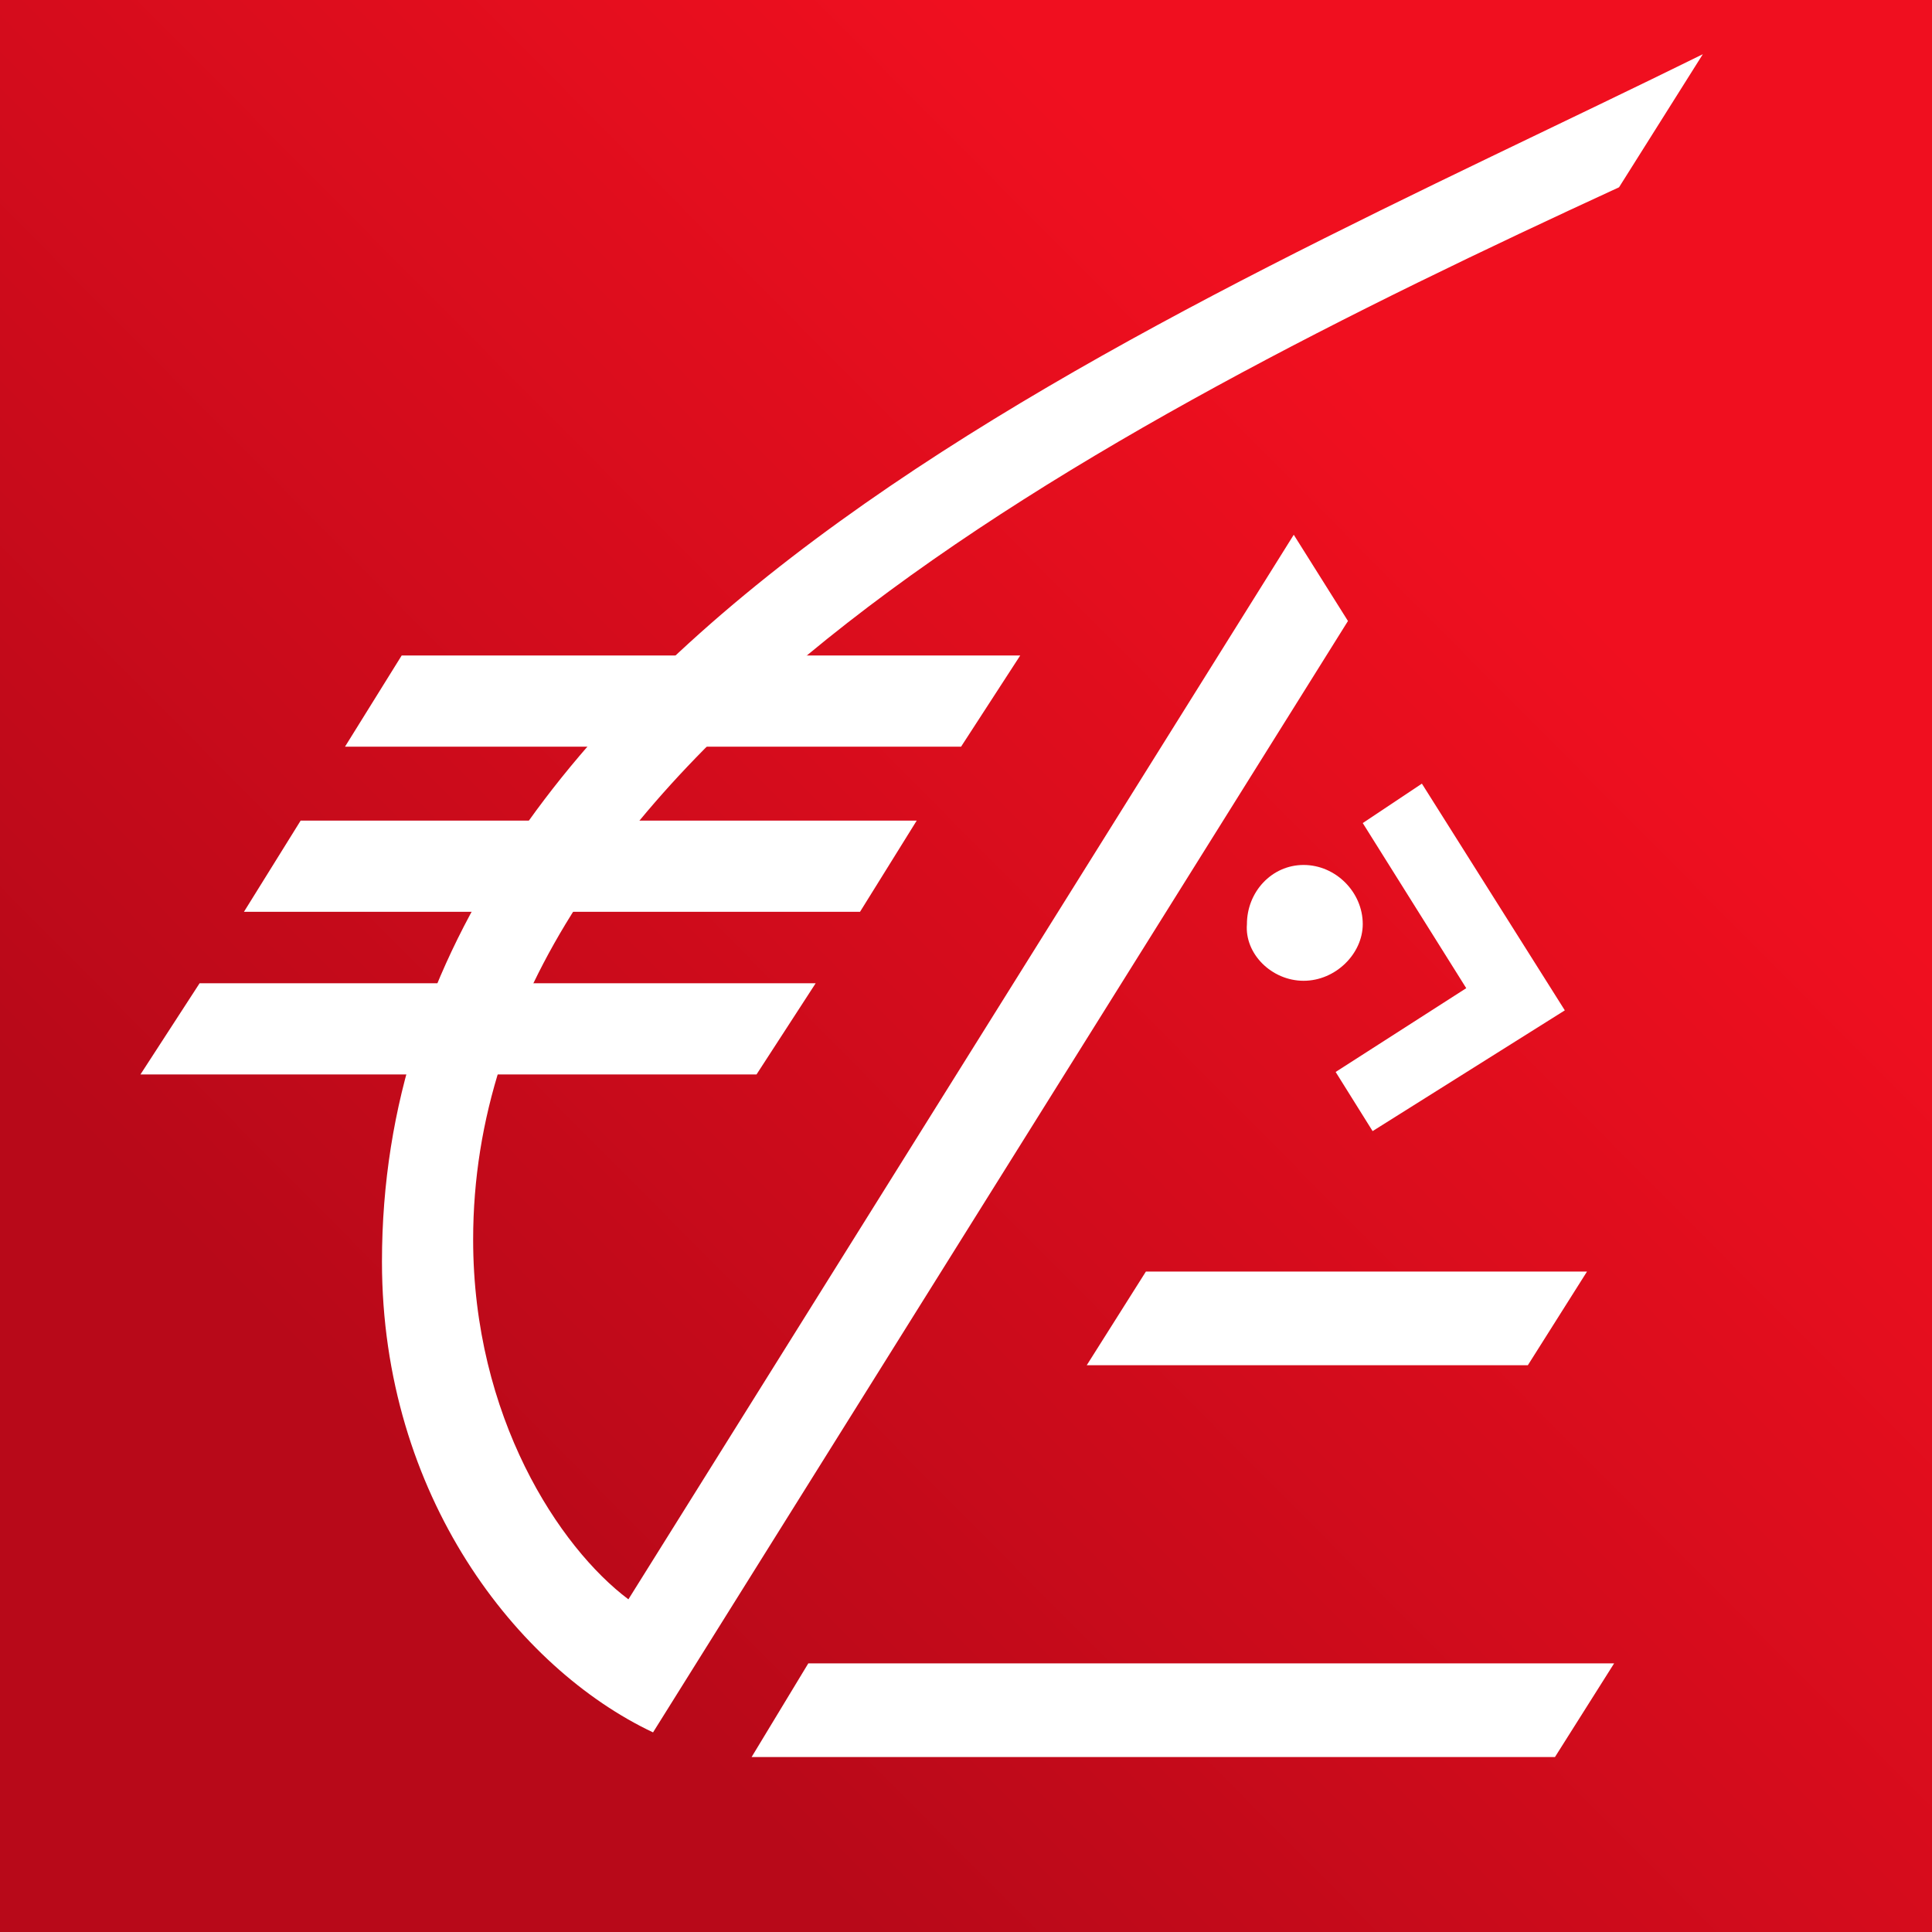 <svg version="1.1" id="Layer_1" xmlns:x="ns_extend;" xmlns:i="ns_ai;" xmlns:graph="ns_graphs;" xmlns="http://www.w3.org/2000/svg" xmlns:xlink="http://www.w3.org/1999/xlink" x="0px" y="0px" viewBox="0 0 78.4 78.4" style="enable-background:new 0 0 78.4 78.4;" xml:space="preserve">
 <rect x="0" y="0" width="78.4" height="78.4" fill="#333333" stroke="none"/>
 <style type="text/css">
  .st0{fill:url(#SVGID_1_);}
	.st1{fill:#FFFFFF;}
 </style>
 <g>
  <linearGradient id="SVGID_1_" gradientUnits="userSpaceOnUse" x1="0.728" y1="77.404" x2="59.169" y2="19.35">
   <stop offset="0.289" style="stop-color:#B80919">
   </stop>
   <stop offset="1" style="stop-color:#F00F1F">
   </stop>
  </linearGradient>
  <rect class="st0" width="78.4" height="78.4">
  </rect>
  <polygon class="st1" points="46.5,51.6 64.4,51.6 62,55.4 44.1,55.4 	">
  </polygon>
  <polygon class="st1" points="32.8,67.5 65.5,67.5 63.1,71.3 30.5,71.3 	">
  </polygon>
  <polygon class="st1" points="55.3,33.4 57.7,31.8 63.5,41 55.7,45.9 54.2,43.5 59.5,40.1 	">
  </polygon>
  <polygon class="st1" points="8.1,39.9 33.1,39.9 30.7,43.6 5.7,43.6 	">
  </polygon>
  <path class="st1" d="M52.9,39.8c1.3,0,2.4-1.1,2.4-2.3c0-1.3-1.1-2.4-2.4-2.4c-1.3,0-2.3,1.1-2.3,2.4
		C50.5,38.7,51.6,39.8,52.9,39.8">
  </path>
  <polygon class="st1" points="12.2,33.3 37.2,33.3 34.9,37 9.9,37 	">
  </polygon>
  <polygon class="st1" points="16.3,26.6 41.4,26.6 39,30.3 14,30.3 	">
  </polygon>
  <path class="st1" d="M69.1,2.2C47.2,13,15.5,25.6,15.5,51.2c0,9.5,5.5,16.5,11,19.1l28.2-45.1l-2.2-3.5l-27,43.2
		c-2.8-2.1-6.3-7.4-6.3-14.6c0-19.7,25-32.8,46.5-42.7L69.1,2.2z">
  </path>
 </g>
</svg>